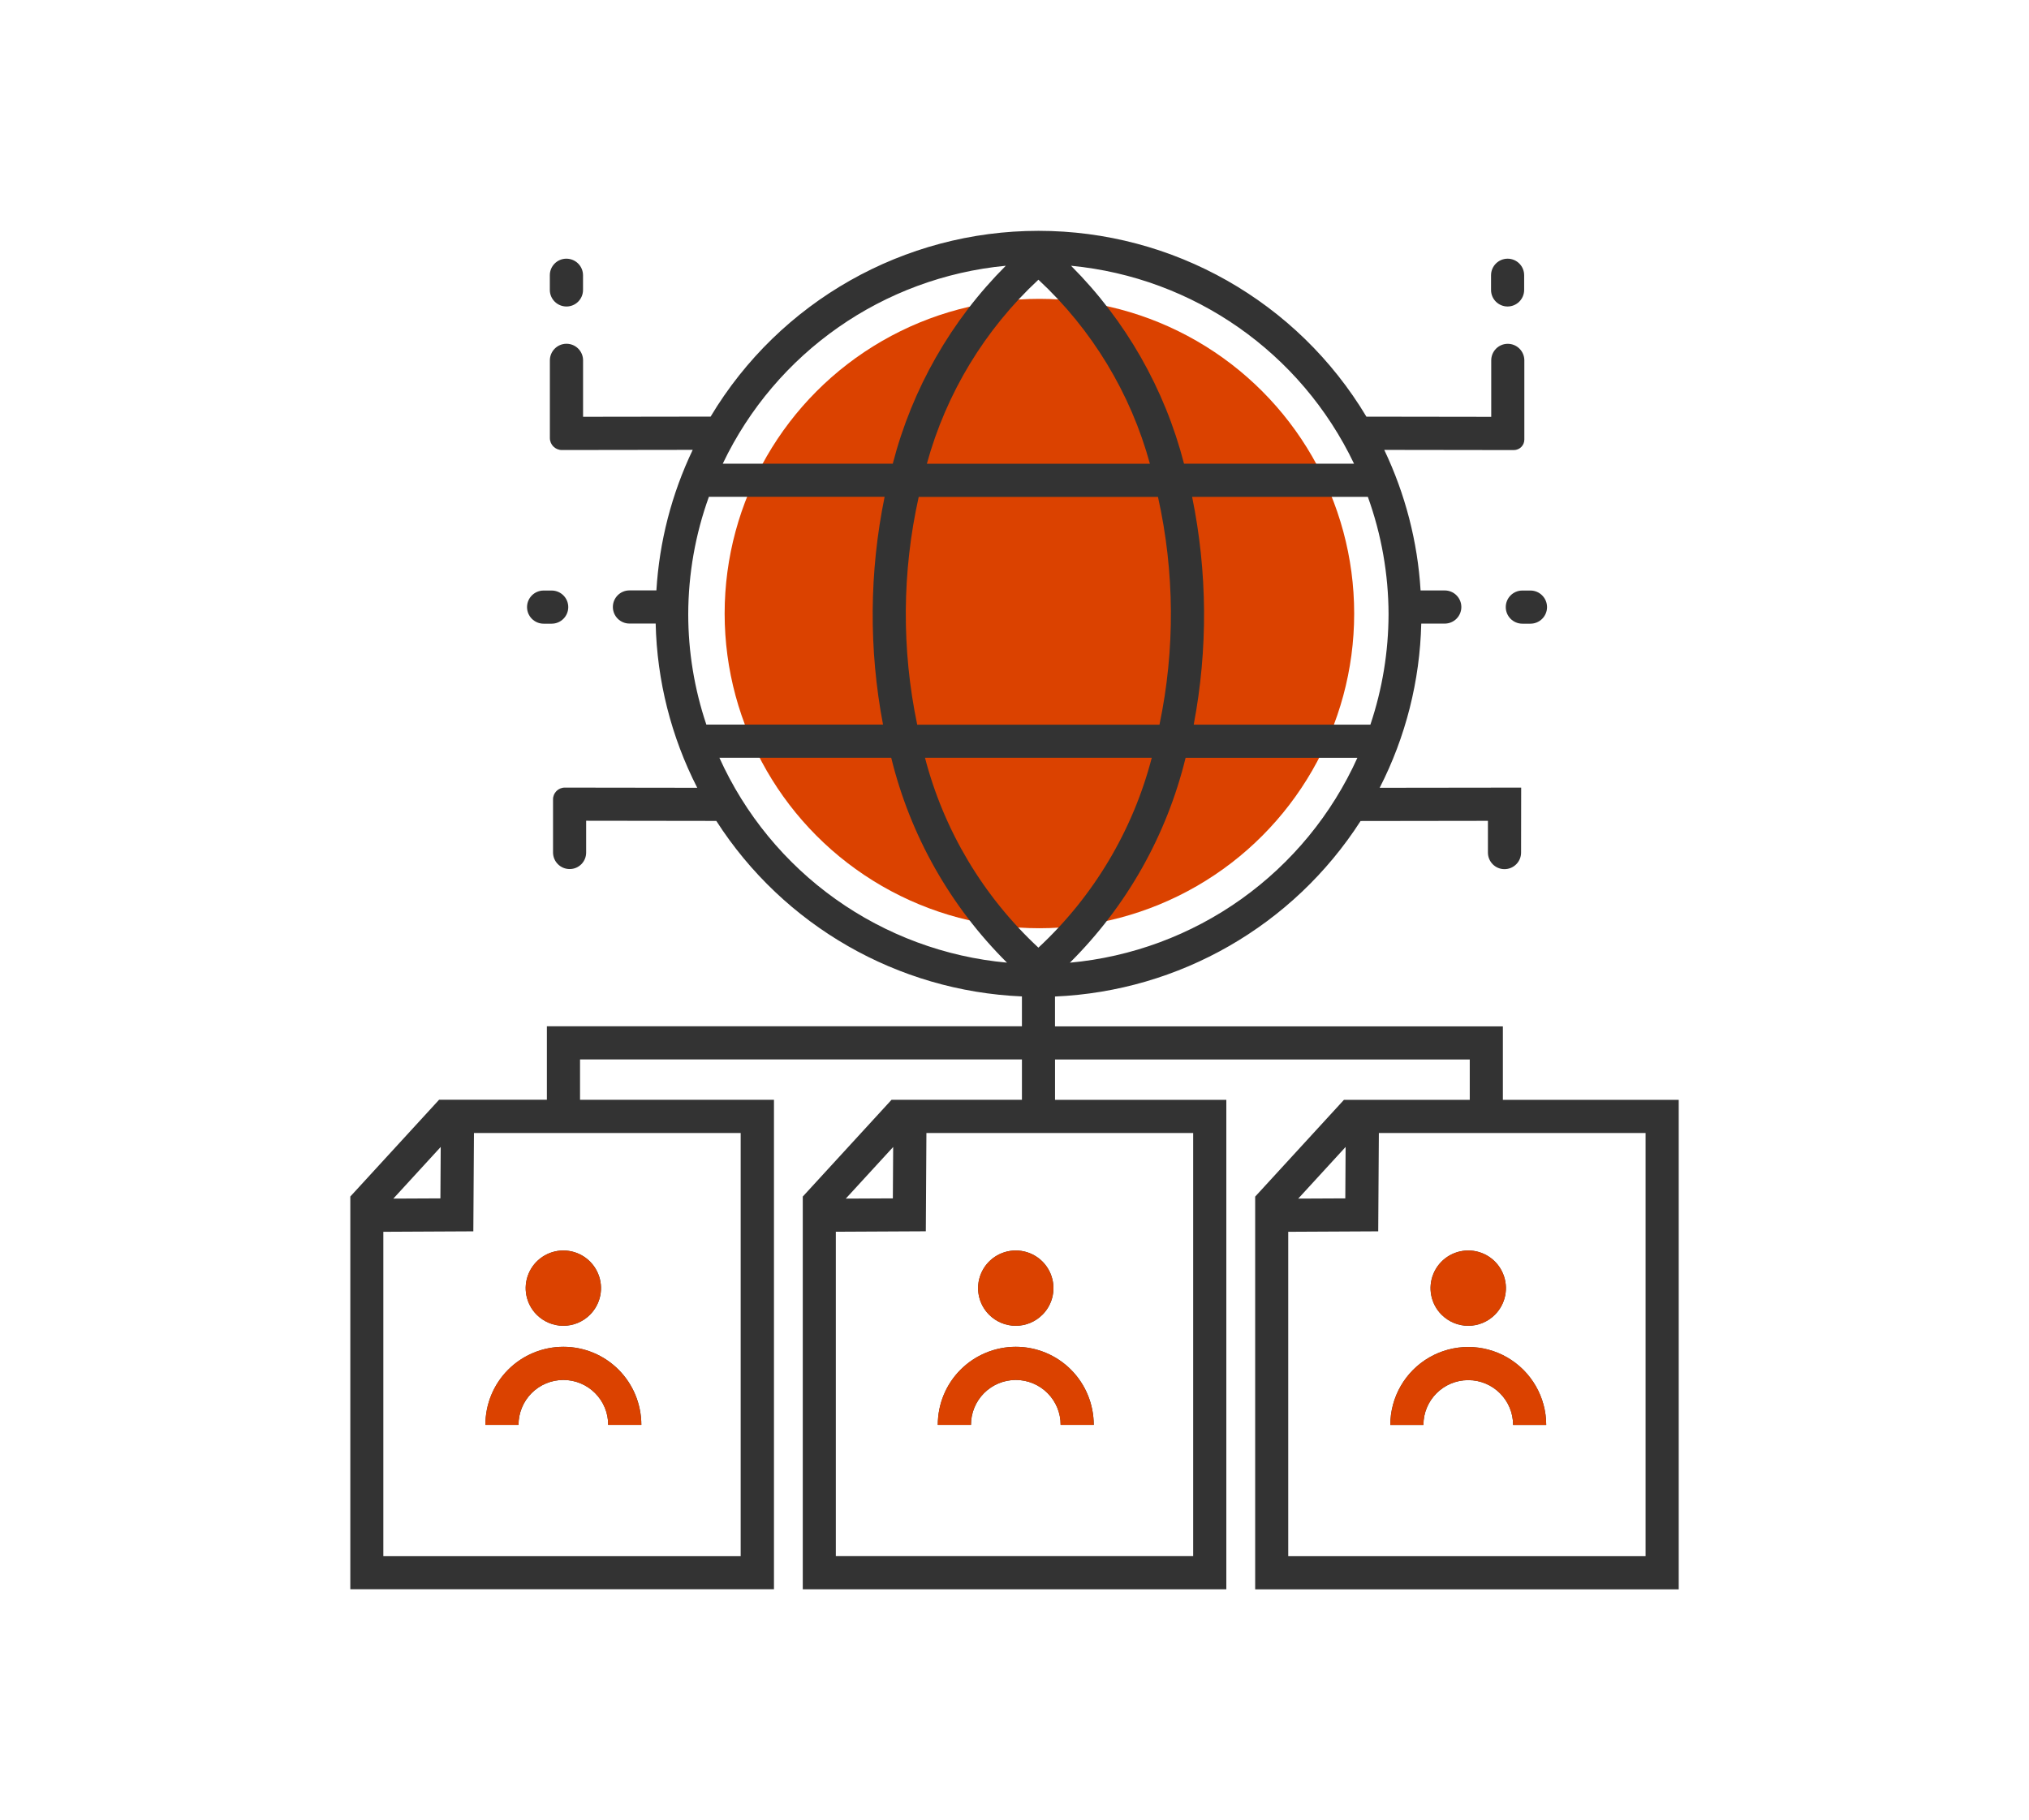 <svg xmlns="http://www.w3.org/2000/svg" id="Capa_3" viewBox="0 0 448 402"><defs><style>.cls-1{fill:#333;}.cls-2{fill:#db4200;}</style></defs><circle class="cls-2" cx="229.5" cy="135.5" r="69.5"></circle><path class="cls-1" d="M318.3,290.36c-2.38-2.38-3.09-5.95-1.8-9.06,1.29-3.11,4.32-5.13,7.69-5.13s6.4,2.03,7.68,5.13c1.29,3.11,.58,6.68-1.8,9.06-1.56,1.56-3.68,2.44-5.88,2.44s-4.32-.87-5.88-2.44Zm-4.01,24.33h0c0-5.46,4.43-9.89,9.9-9.89s9.9,4.43,9.9,9.9h7.31c0-6.15-3.28-11.83-8.6-14.91-5.33-3.08-11.89-3.08-17.22,0-5.32,3.07-8.6,8.76-8.6,14.91h7.32Zm56.37-71.78v108.09h-93.52v-86.73l19.6-21.37h27.78v-8.91h-91.57v8.91h37.82v108.09h-93.52v-86.73l19.6-21.37h28.79v-8.91h-97.57v8.91h42.82v108.09H77.35v-86.73l19.6-21.37h23.8v-16.23s104.89,0,104.89,0v-6.59h0c-27.46-1.18-52.63-15.64-67.48-38.76l-28.74-.04v7.01c.01,2.02-1.62,3.66-3.64,3.66h0c-2.02,0-3.66-1.63-3.67-3.65v-11.72c-.02-1.45,1.16-2.63,2.61-2.62l29.23,.04h0c-5.75-11.25-8.89-23.64-9.18-36.27h-5.79c-2.02,0-3.66-1.64-3.66-3.66h0c0-2.02,1.64-3.66,3.66-3.66h5.95c.65-10.77,3.37-21.31,8.02-31.04l-28.89,.04c-1.46,0-2.65-1.18-2.65-2.65v-17.16c.01-2.02,1.65-3.66,3.67-3.66h0c2.02,0,3.66,1.64,3.66,3.66v12.47s28.16-.04,28.16-.04h0c15.24-25.45,42.73-41.03,72.4-41.03s57.16,15.58,72.4,41.04l27.56,.04v-12.47c0-2.02,1.63-3.66,3.65-3.66h0c2.02,0,3.66,1.64,3.66,3.66v17.47c.01,1.29-1.03,2.34-2.33,2.34l-28.6-.04h0c4.64,9.74,7.37,20.28,8.02,31.04h5.34c2.02,0,3.66,1.64,3.66,3.66h0c0,2.02-1.64,3.66-3.66,3.66h-5.19s0,0,0,0c-.3,12.63-3.43,25.02-9.18,36.26l31.24-.04-.02,14.35c0,2.02-1.64,3.66-3.67,3.66h0c-2.02,0-3.65-1.64-3.65-3.66v-7.01s-28.12,.04-28.12,.04h0c-14.86,23.12-40.02,37.57-67.47,38.76v6.59h98.89v16.23h38.81Zm-168.13-82.86h53.48c3.47-16.6,3.36-33.76-.33-50.31h-52.83c-3.69,16.56-3.8,33.71-.33,50.31h0Zm2.12-57.63h49.25c-4.26-15.58-12.79-29.66-24.62-40.65-11.83,11-20.36,25.07-24.63,40.65Zm-.41,64.94h0c4.18,16.08,12.87,30.62,25.04,41.93,12.17-11.31,20.85-25.86,25.03-41.94h-50.07Zm95.47,0h-37.93c-4.19,17.15-13.03,32.81-25.55,45.25,13.64-1.25,26.7-6.1,37.85-14.05,11.15-7.95,20-18.72,25.63-31.2h0Zm6.88-31.71h0c-.02-8.84-1.57-17.61-4.57-25.92h-38.8c3.39,16.59,3.51,33.68,.35,50.31h39.01c2.64-7.86,3.99-16.1,4.01-24.4h0ZM236.48,58.69c12.07,12.08,20.69,27.18,24.95,43.72h37.54c-11.71-24.54-35.43-41.13-62.49-43.72Zm-76.91,43.72h37.55c4.27-16.54,12.88-31.64,24.96-43.72-27.07,2.58-50.8,19.17-62.5,43.72h0Zm-7.61,33.23h0c0,8.29,1.36,16.53,4,24.39h39.01c-3.16-16.63-3.04-33.72,.35-50.31h-38.8c-3,8.31-4.54,17.08-4.56,25.92h0Zm70.38,76.96h0c-12.52-12.44-21.37-28.1-25.56-45.25h-37.94c5.64,12.49,14.48,23.26,25.64,31.21,11.16,7.95,24.22,12.8,37.86,14.04h0Zm-135.49,52.11l10.39-.05,.07-11.36-10.46,11.41Zm76.69-14.49h-58.89s-.14,21.72-.14,21.72l-19.87,.1v71.64h78.9v-93.46Zm23.21,14.49l10.39-.05,.07-11.35-10.46,11.4Zm76.69-14.49h-58.89l-.13,21.71-19.87,.1v71.64h78.9v-93.46Zm23.21,14.49l10.39-.05,.07-11.36-10.46,11.41Zm76.69-14.49h-58.89s-.14,21.72-.14,21.72l-19.87,.1v71.64h78.9v-93.46Zm-133.17,40.14c2.38-2.38,3.09-5.95,1.8-9.06-1.29-3.11-4.32-5.13-7.69-5.13s-6.4,2.03-7.68,5.13c-1.29,3.11-.58,6.68,1.8,9.06,1.56,1.56,3.68,2.44,5.88,2.44s4.32-.87,5.88-2.44Zm-15.78,24.33h0c0-2.63,1.03-5.15,2.89-7.02,1.86-1.86,4.38-2.91,7.01-2.91s5.15,1.04,7.01,2.91c1.86,1.86,2.9,4.39,2.89,7.02h7.31c0-4.57-1.8-8.96-5.03-12.2-3.23-3.24-7.61-5.05-12.18-5.05s-8.96,1.82-12.19,5.05c-3.23,3.23-5.04,7.62-5.03,12.2h7.32Zm-84.12-24.33c2.38-2.38,3.09-5.95,1.8-9.06-1.29-3.11-4.32-5.13-7.68-5.13s-6.4,2.03-7.68,5.13c-1.29,3.11-.58,6.68,1.8,9.06,1.56,1.56,3.68,2.44,5.88,2.44s4.32-.87,5.88-2.44Zm-15.78,24.33h0c0-2.63,1.03-5.15,2.89-7.02,1.86-1.86,4.38-2.91,7.01-2.91s5.15,1.04,7.01,2.91c1.86,1.86,2.9,4.39,2.89,7.02h7.32c0-4.57-1.8-8.96-5.03-12.2-3.23-3.24-7.61-5.05-12.18-5.05s-8.96,1.82-12.19,5.05c-3.23,3.23-5.04,7.62-5.03,12.2h7.32Zm7.32-184.27h-1.78c-2.02,0-3.66,1.64-3.66,3.66h0c0,2.02,1.64,3.66,3.66,3.66h1.78c2.02,0,3.66-1.64,3.66-3.66h0c0-2.02-1.64-3.66-3.66-3.66Zm6.92-66.4v-3.24c-.01-2.02-1.65-3.65-3.68-3.65h0c-2.02,0-3.66,1.65-3.65,3.67v3.24c.01,2.02,1.65,3.65,3.68,3.65h0c2.02,0,3.66-1.65,3.65-3.67Zm207.4,73.72h1.79c2.02,0,3.66-1.64,3.66-3.66h0c0-2.02-1.64-3.66-3.66-3.66h-1.79c-2.02,0-3.66,1.64-3.66,3.66h0c0,2.02,1.64,3.66,3.66,3.66Zm-3.24-80.61h0c-2.02,0-3.66,1.63-3.67,3.65v3.24c-.01,2.02,1.62,3.66,3.64,3.67h0c2.02,0,3.66-1.63,3.67-3.65v-3.24c.01-2.02-1.62-3.66-3.64-3.67Z"></path><path class="cls-2" d="M318.3,290.36c-2.38-2.38-3.09-5.95-1.8-9.06,1.29-3.11,4.32-5.13,7.69-5.13s6.4,2.03,7.68,5.13c1.29,3.11,.58,6.68-1.8,9.06-1.56,1.56-3.68,2.44-5.88,2.44s-4.32-.87-5.88-2.44Zm-4.01,24.33h0c0-5.46,4.43-9.89,9.9-9.89s9.9,4.43,9.9,9.9h7.31c0-6.15-3.28-11.83-8.6-14.91-5.33-3.08-11.89-3.08-17.22,0-5.32,3.07-8.6,8.76-8.6,14.91h7.32Zm-84.13-24.33c2.38-2.38,3.09-5.95,1.8-9.06-1.29-3.11-4.32-5.13-7.69-5.13s-6.4,2.03-7.68,5.13c-1.29,3.11-.58,6.68,1.8,9.06,1.56,1.56,3.68,2.44,5.88,2.44s4.32-.87,5.88-2.44Zm-15.78,24.33h0c0-2.63,1.03-5.15,2.89-7.02,1.86-1.86,4.38-2.91,7.01-2.91s5.15,1.04,7.01,2.91c1.86,1.86,2.9,4.39,2.89,7.02h7.31c0-4.57-1.8-8.96-5.03-12.2-3.23-3.24-7.61-5.05-12.18-5.05s-8.96,1.82-12.19,5.05c-3.23,3.23-5.04,7.62-5.03,12.2h7.32Zm-84.12-24.33c2.38-2.38,3.09-5.95,1.8-9.06-1.29-3.11-4.32-5.13-7.68-5.13s-6.4,2.03-7.68,5.13c-1.29,3.11-.58,6.68,1.8,9.06,1.56,1.56,3.68,2.44,5.88,2.44s4.32-.87,5.88-2.44Zm-15.78,24.33h0c0-2.63,1.03-5.15,2.89-7.02,1.86-1.86,4.38-2.91,7.01-2.91s5.15,1.04,7.01,2.91c1.86,1.86,2.9,4.39,2.89,7.02h7.32c0-4.57-1.8-8.96-5.03-12.2-3.23-3.24-7.61-5.05-12.18-5.05s-8.96,1.82-12.19,5.05c-3.23,3.23-5.04,7.62-5.03,12.2h7.32Z"></path></svg>